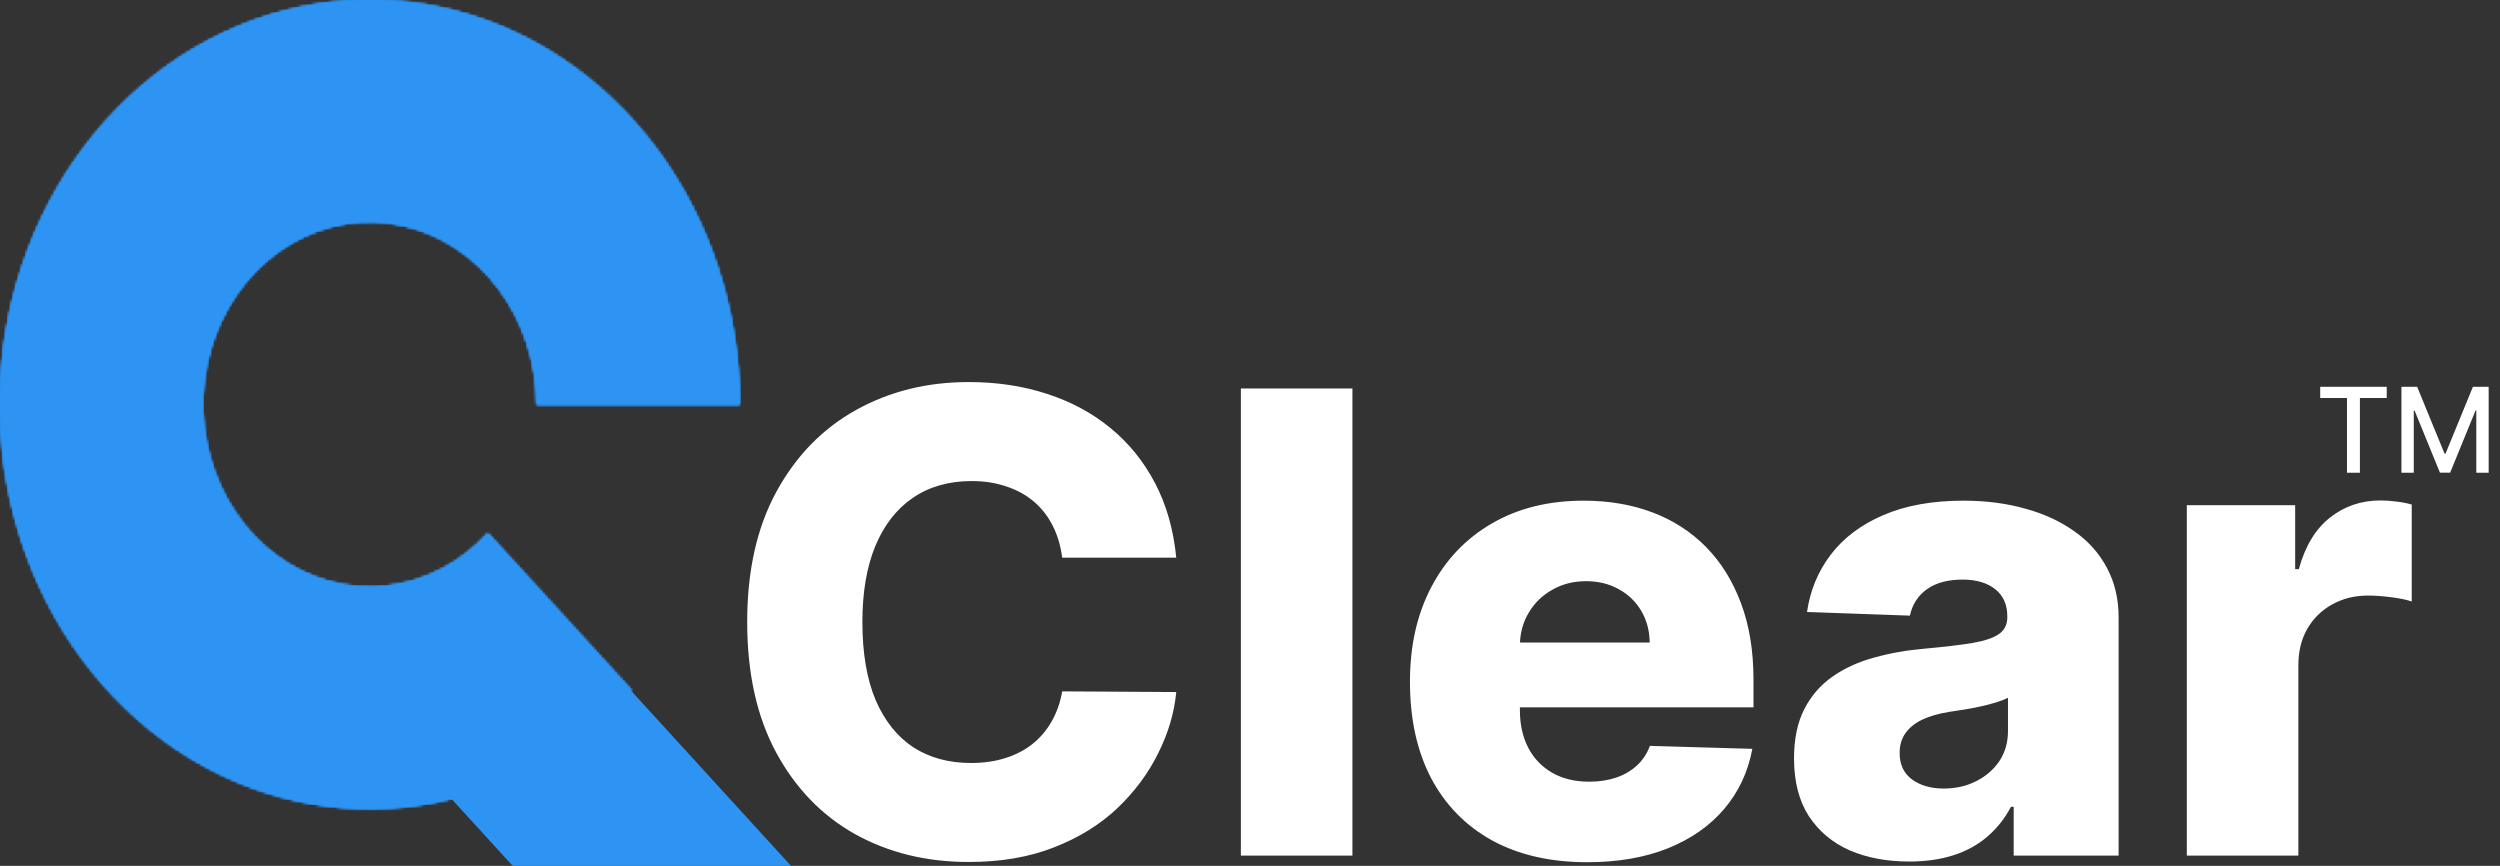 <svg width="973" height="337" viewBox="0 0 973 337" fill="none" xmlns="http://www.w3.org/2000/svg">
<rect x="0" y="0" width="973" height="337" fill="#333333" stroke="none"/>
<g clip-path="url(#clip0_375_1114)">
<mask id="path-1-inside-1_375_1114" fill="white">
<path d="M287.802 157.373C287.802 120.964 276.259 85.681 255.138 57.537C234.018 29.392 204.627 10.127 171.975 3.024C139.322 -4.079 105.428 1.419 76.067 18.582C46.705 35.745 23.694 63.511 10.954 97.149C-1.787 130.786 -3.468 168.215 6.196 203.056C15.861 237.897 36.272 267.996 63.954 288.224C91.635 308.451 124.874 317.557 158.006 313.988C191.138 310.419 222.113 294.397 245.655 268.652L189.855 207.629C179.224 219.256 165.234 226.492 150.271 228.104C135.308 229.716 120.297 225.604 107.795 216.468C95.293 207.333 86.075 193.74 81.71 178.004C77.346 162.269 78.105 145.366 83.859 130.174C89.613 114.983 100.005 102.443 113.265 94.692C126.526 86.94 141.833 84.457 156.58 87.665C171.327 90.873 184.6 99.574 194.138 112.284C203.677 124.995 208.89 140.93 208.89 157.373H287.802Z"/>
</mask>
<path d="M287.802 157.373C287.802 120.964 276.259 85.681 255.138 57.537C234.018 29.392 204.627 10.127 171.975 3.024C139.322 -4.079 105.428 1.419 76.067 18.582C46.705 35.745 23.694 63.511 10.954 97.149C-1.787 130.786 -3.468 168.215 6.196 203.056C15.861 237.897 36.272 267.996 63.954 288.224C91.635 308.451 124.874 317.557 158.006 313.988C191.138 310.419 222.113 294.397 245.655 268.652L189.855 207.629C179.224 219.256 165.234 226.492 150.271 228.104C135.308 229.716 120.297 225.604 107.795 216.468C95.293 207.333 86.075 193.74 81.71 178.004C77.346 162.269 78.105 145.366 83.859 130.174C89.613 114.983 100.005 102.443 113.265 94.692C126.526 86.94 141.833 84.457 156.58 87.665C171.327 90.873 184.6 99.574 194.138 112.284C203.677 124.995 208.89 140.93 208.89 157.373H287.802Z" stroke="#2D94F3" stroke-width="160" mask="url(#path-1-inside-1_375_1114)"/>
<path d="M287.802 157.373C287.802 120.964 276.259 85.681 255.138 57.537C234.018 29.392 204.627 10.127 171.975 3.024C139.322 -4.079 105.428 1.419 76.067 18.582C46.705 35.745 23.694 63.511 10.954 97.149C-1.787 130.786 -3.468 168.215 6.196 203.056C15.861 237.897 36.272 267.996 63.954 288.224C91.635 308.451 124.874 317.557 158.006 313.988C191.138 310.419 222.113 294.397 245.655 268.652L189.855 207.629C179.224 219.256 165.234 226.492 150.271 228.104C135.308 229.716 120.297 225.604 107.795 216.468C95.293 207.333 86.075 193.74 81.71 178.004C77.346 162.269 78.105 145.366 83.859 130.174C89.613 114.983 100.005 102.443 113.265 94.692C126.526 86.94 141.833 84.457 156.58 87.665C171.327 90.873 184.6 99.574 194.138 112.284C203.677 124.995 208.89 140.93 208.89 157.373H287.802Z" stroke="#2D94F3" stroke-width="160" mask="url(#path-1-inside-1_375_1114)"/>
<path d="M287.802 157.373C287.802 120.964 276.259 85.681 255.138 57.537C234.018 29.392 204.627 10.127 171.975 3.024C139.322 -4.079 105.428 1.419 76.067 18.582C46.705 35.745 23.694 63.511 10.954 97.149C-1.787 130.786 -3.468 168.215 6.196 203.056C15.861 237.897 36.272 267.996 63.954 288.224C91.635 308.451 124.874 317.557 158.006 313.988C191.138 310.419 222.113 294.397 245.655 268.652L189.855 207.629C179.224 219.256 165.234 226.492 150.271 228.104C135.308 229.716 120.297 225.604 107.795 216.468C95.293 207.333 86.075 193.74 81.71 178.004C77.346 162.269 78.105 145.366 83.859 130.174C89.613 114.983 100.005 102.443 113.265 94.692C126.526 86.94 141.833 84.457 156.58 87.665C171.327 90.873 184.6 99.574 194.138 112.284C203.677 124.995 208.89 140.93 208.89 157.373H287.802Z" stroke="#2D94F3" stroke-width="160" mask="url(#path-1-inside-1_375_1114)"/>
<path d="M287.802 157.373C287.802 120.964 276.259 85.681 255.138 57.537C234.018 29.392 204.627 10.127 171.975 3.024C139.322 -4.079 105.428 1.419 76.067 18.582C46.705 35.745 23.694 63.511 10.954 97.149C-1.787 130.786 -3.468 168.215 6.196 203.056C15.861 237.897 36.272 267.996 63.954 288.224C91.635 308.451 124.874 317.557 158.006 313.988C191.138 310.419 222.113 294.397 245.655 268.652L189.855 207.629C179.224 219.256 165.234 226.492 150.271 228.104C135.308 229.716 120.297 225.604 107.795 216.468C95.293 207.333 86.075 193.74 81.71 178.004C77.346 162.269 78.105 145.366 83.859 130.174C89.613 114.983 100.005 102.443 113.265 94.692C126.526 86.94 141.833 84.457 156.58 87.665C171.327 90.873 184.6 99.574 194.138 112.284C203.677 124.995 208.89 140.93 208.89 157.373H287.802Z" stroke="#2D94F3" stroke-width="160" mask="url(#path-1-inside-1_375_1114)"/>
<rect x="131" y="261.944" width="80" height="184" transform="rotate(-42.4 131 261.944)" fill="#2D94F3"/>
<path d="M457.8 217.055H413.411C412.819 212.498 411.605 208.385 409.771 204.715C407.936 201.046 405.509 197.909 402.491 195.305C399.472 192.701 395.892 190.718 391.749 189.357C387.665 187.936 383.137 187.226 378.165 187.226C369.347 187.226 361.741 189.386 355.349 193.707C349.017 198.027 344.134 204.271 340.701 212.439C337.327 220.607 335.641 230.491 335.641 242.091C335.641 254.165 337.357 264.286 340.79 272.453C344.282 280.562 349.165 286.687 355.438 290.83C361.771 294.914 369.258 296.956 377.899 296.956C382.752 296.956 387.162 296.335 391.127 295.092C395.152 293.849 398.673 292.044 401.692 289.676C404.769 287.25 407.285 284.32 409.238 280.887C411.25 277.395 412.641 273.459 413.411 269.08L457.8 269.346C457.03 277.395 454.692 285.326 450.786 293.138C446.939 300.951 441.642 308.083 434.895 314.534C428.148 320.926 419.921 326.016 410.214 329.804C400.567 333.592 389.5 335.486 377.011 335.486C360.558 335.486 345.821 331.875 332.8 324.655C319.838 317.375 309.599 306.781 302.082 292.872C294.566 278.964 290.808 262.036 290.808 242.091C290.808 222.086 294.625 205.129 302.26 191.221C309.895 177.312 320.223 166.748 333.244 159.527C346.264 152.306 360.854 148.696 377.011 148.696C388.02 148.696 398.2 150.235 407.551 153.312C416.902 156.331 425.129 160.77 432.232 166.629C439.334 172.429 445.104 179.561 449.543 188.025C453.982 196.488 456.734 206.165 457.8 217.055ZM526.359 151.182V333H482.946V151.182H526.359ZM617.734 335.575C603.47 335.575 591.16 332.763 580.802 327.141C570.504 321.459 562.573 313.38 557.01 302.904C551.505 292.369 548.753 279.851 548.753 265.351C548.753 251.265 551.535 238.954 557.098 228.419C562.662 217.825 570.504 209.598 580.625 203.739C590.745 197.82 602.671 194.861 616.402 194.861C626.109 194.861 634.987 196.37 643.036 199.388C651.085 202.407 658.039 206.875 663.899 212.794C669.758 218.713 674.315 226.022 677.571 234.722C680.826 243.363 682.453 253.277 682.453 264.463V275.294H563.934V250.081H642.059C642 245.464 640.905 241.351 638.775 237.741C636.644 234.13 633.714 231.319 629.985 229.307C626.316 227.235 622.084 226.2 617.29 226.2C612.437 226.2 608.087 227.295 604.24 229.484C600.393 231.615 597.345 234.545 595.096 238.273C592.846 241.943 591.663 246.116 591.544 250.791V276.448C591.544 282.012 592.639 286.894 594.829 291.097C597.019 295.24 600.126 298.465 604.151 300.773C608.176 303.082 612.97 304.236 618.533 304.236C622.38 304.236 625.872 303.703 629.009 302.638C632.146 301.572 634.839 300.004 637.088 297.933C639.337 295.861 641.024 293.316 642.148 290.298L682.01 291.452C680.352 300.389 676.712 308.172 671.09 314.8C665.526 321.37 658.217 326.49 649.162 330.159C640.106 333.769 629.63 335.575 617.734 335.575ZM743.067 335.308C734.367 335.308 726.643 333.858 719.896 330.958C713.208 327.999 707.911 323.56 704.004 317.641C700.157 311.664 698.234 304.177 698.234 295.18C698.234 287.605 699.566 281.213 702.229 276.004C704.892 270.796 708.562 266.564 713.237 263.309C717.913 260.054 723.299 257.598 729.395 255.94C735.491 254.224 742.002 253.07 748.926 252.478C756.68 251.768 762.924 251.028 767.659 250.259C772.393 249.43 775.826 248.276 777.957 246.796C780.147 245.257 781.242 243.097 781.242 240.315V239.871C781.242 235.314 779.673 231.793 776.536 229.307C773.4 226.821 769.168 225.578 763.841 225.578C758.1 225.578 753.484 226.821 749.992 229.307C746.5 231.793 744.28 235.225 743.333 239.605L703.294 238.185C704.478 229.899 707.526 222.5 712.438 215.99C717.41 209.42 724.216 204.271 732.857 200.543C741.558 196.755 752.004 194.861 764.196 194.861C772.896 194.861 780.916 195.897 788.255 197.968C795.594 199.98 801.986 202.94 807.431 206.846C812.876 210.693 817.079 215.428 820.038 221.05C823.056 226.673 824.566 233.095 824.566 240.315V333H783.727V314.001H782.662C780.235 318.618 777.128 322.524 773.34 325.72C769.612 328.916 765.202 331.313 760.112 332.911C755.082 334.509 749.4 335.308 743.067 335.308ZM756.472 306.899C761.148 306.899 765.35 305.952 769.079 304.058C772.867 302.164 775.885 299.56 778.134 296.246C780.383 292.872 781.508 288.966 781.508 284.527V271.565C780.265 272.216 778.756 272.808 776.98 273.341C775.264 273.874 773.37 274.377 771.298 274.85C769.227 275.324 767.096 275.738 764.906 276.093C762.717 276.448 760.615 276.774 758.603 277.07C754.519 277.721 751.027 278.727 748.127 280.088C745.286 281.449 743.097 283.225 741.558 285.415C740.078 287.545 739.338 290.09 739.338 293.05C739.338 297.548 740.936 300.981 744.132 303.348C747.387 305.715 751.501 306.899 756.472 306.899ZM851.11 333V196.636H893.28V221.494H894.7C897.186 212.498 901.24 205.81 906.863 201.43C912.486 196.991 919.026 194.772 926.483 194.772C928.495 194.772 930.567 194.92 932.698 195.216C934.828 195.453 936.811 195.837 938.646 196.37V234.101C936.574 233.391 933.852 232.828 930.478 232.414C927.164 232 924.204 231.793 921.6 231.793C916.451 231.793 911.805 232.947 907.662 235.255C903.578 237.504 900.353 240.67 897.985 244.754C895.677 248.779 894.523 253.514 894.523 258.959V333H851.11Z" fill="#FFFFFF"/>
</g>
<path d="M903.026 154.891V150.545H928.917V154.891H918.479V184H913.447V154.891H903.026ZM934.638 150.545H940.764L951.415 176.551H951.807L962.457 150.545H968.583V184H963.78V159.791H963.47L953.604 183.951H949.618L939.751 159.775H939.441V184H934.638V150.545Z" fill="#FFFFFF"/>
<defs>
<clipPath id="clip0_375_1114">
<rect width="943" height="337" fill="white"/>
</clipPath>
</defs>
</svg>
